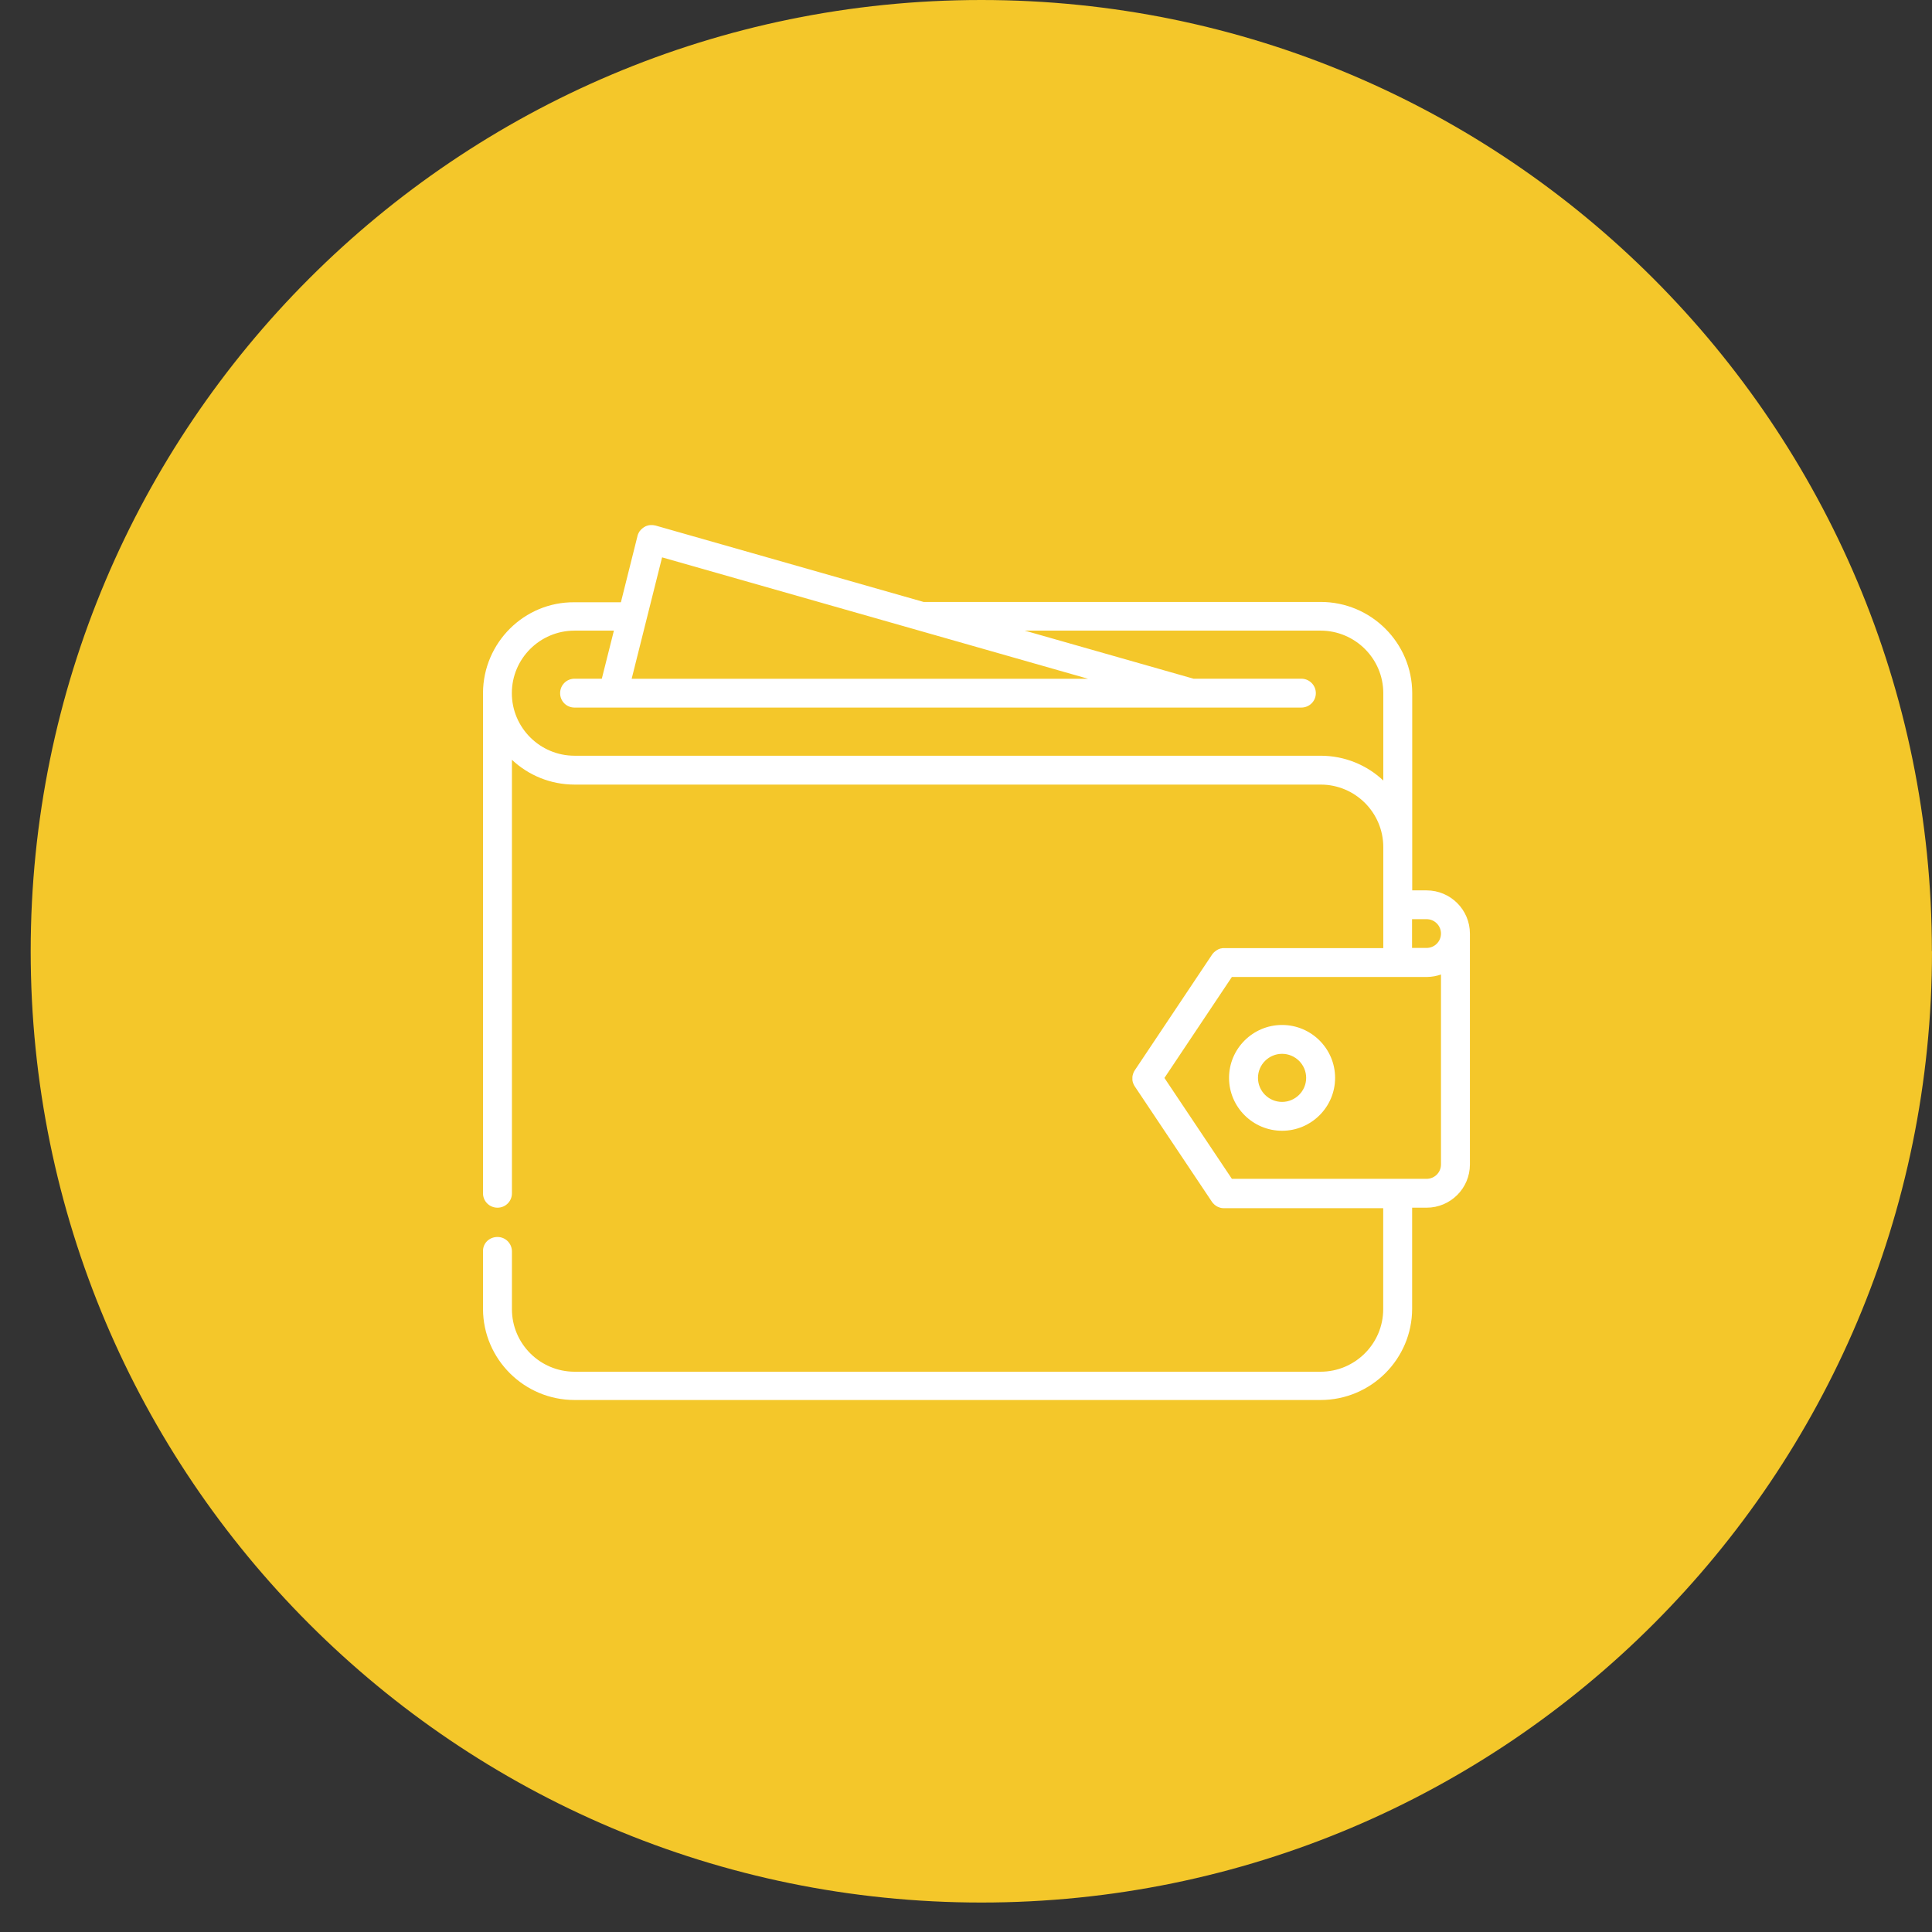 <svg xmlns="http://www.w3.org/2000/svg" width="276" height="276" viewBox="0 0 276 276" fill="none"><rect x="0" y="0" width="276" height="276" fill="#333333" stroke="none"/><g clip-path="url(#clip0_510_32895)"><path d="M276 135.896C276 210.958 215.193 271.791 140.2 271.791C65.207 271.791 4.384 210.958 4.384 135.896C4.384 60.833 65.191 0 140.184 0C215.177 0 275.984 60.849 275.984 135.896" fill="#F4C72A"></path><g clip-path="url(#clip1_510_32895)"><path d="M203.806 127.198H201.746V99.037C201.746 91.837 195.874 85.991 188.668 85.991H131.937L93.667 75.083C93.667 75.083 93.643 75.083 93.632 75.071C93.62 75.071 93.608 75.071 93.596 75.071C93.572 75.071 93.548 75.059 93.524 75.059C93.489 75.047 93.453 75.035 93.417 75.035C93.381 75.035 93.358 75.035 93.322 75.024C93.274 75.024 93.239 75.024 93.203 75.012H93C93 75.012 92.941 75.012 92.917 75.012C92.869 75.012 92.834 75.012 92.798 75.024C92.774 75.024 92.75 75.035 92.714 75.035C92.679 75.047 92.631 75.059 92.595 75.059C92.572 75.059 92.548 75.083 92.524 75.083C92.488 75.095 92.44 75.107 92.405 75.119C92.381 75.119 92.357 75.142 92.333 75.142C92.286 75.166 92.25 75.178 92.214 75.19C92.19 75.202 92.166 75.214 92.155 75.226C92.107 75.249 92.071 75.273 92.035 75.297C92.012 75.297 91.988 75.321 91.976 75.332L91.869 75.404C91.869 75.404 91.833 75.439 91.809 75.451C91.773 75.487 91.738 75.511 91.714 75.534C91.69 75.546 91.678 75.57 91.654 75.582C91.619 75.618 91.595 75.641 91.559 75.677C91.535 75.701 91.523 75.713 91.511 75.737C91.476 75.772 91.452 75.796 91.428 75.832L91.368 75.903C91.368 75.903 91.321 75.962 91.309 75.998C91.285 76.034 91.273 76.057 91.261 76.081C91.237 76.117 91.225 76.141 91.214 76.176C91.19 76.212 91.178 76.236 91.166 76.271C91.154 76.307 91.142 76.343 91.13 76.366C91.118 76.402 91.106 76.438 91.094 76.473C91.094 76.497 91.071 76.521 91.071 76.544C91.071 76.556 91.071 76.568 91.071 76.58C91.071 76.592 91.071 76.604 91.059 76.616L88.701 86.038H82.042C74.884 85.979 69.036 91.813 69 98.99C69 99.002 69 99.025 69 99.037V170.473C69 171.613 69.929 172.528 71.073 172.528C72.216 172.528 73.133 171.613 73.133 170.473V108.543C75.48 110.741 78.624 112.084 82.09 112.084H188.668C193.599 112.084 197.613 116.088 197.613 121.019V135.444H174.887C174.827 135.444 174.768 135.444 174.708 135.444C174.637 135.444 174.577 135.468 174.506 135.48H174.482C174.422 135.48 174.375 135.504 174.315 135.516C174.303 135.516 174.291 135.516 174.28 135.527C174.232 135.539 174.184 135.563 174.137 135.575L174.077 135.599L173.97 135.658C173.97 135.658 173.922 135.682 173.898 135.694C173.863 135.718 173.839 135.729 173.815 135.753C173.779 135.777 173.755 135.789 173.72 135.813C173.696 135.824 173.672 135.836 173.66 135.86C173.624 135.884 173.589 135.908 173.553 135.943C173.529 135.955 173.517 135.967 173.505 135.979C173.47 136.015 173.434 136.038 173.398 136.074C173.374 136.098 173.362 136.122 173.339 136.145C173.303 136.169 173.279 136.205 173.255 136.228C173.208 136.288 173.172 136.335 173.136 136.395L162.119 152.887C162.035 153.006 161.976 153.125 161.928 153.244C161.904 153.291 161.892 153.339 161.88 153.386C161.88 153.398 161.868 153.422 161.857 153.434C161.833 153.493 161.821 153.541 161.821 153.588C161.821 153.6 161.809 153.612 161.809 153.624C161.809 153.671 161.785 153.719 161.785 153.766C161.785 153.79 161.773 153.814 161.773 153.826C161.773 153.873 161.773 153.909 161.773 153.945V154.123C161.773 154.123 161.773 154.206 161.773 154.242C161.773 154.266 161.773 154.277 161.773 154.301C161.773 154.349 161.797 154.396 161.797 154.444C161.797 154.468 161.797 154.479 161.809 154.491C161.809 154.539 161.833 154.598 161.845 154.646C161.845 154.658 161.857 154.67 161.868 154.693C161.88 154.741 161.904 154.788 161.916 154.836C161.976 154.967 162.035 155.085 162.107 155.192L173.124 171.673C173.172 171.744 173.219 171.804 173.267 171.863L173.327 171.922C173.327 171.922 173.398 172.006 173.434 172.029L173.505 172.101C173.505 172.101 173.589 172.172 173.636 172.196C173.66 172.208 173.672 172.231 173.696 172.243C173.767 172.291 173.827 172.326 173.886 172.362C173.91 172.374 173.922 172.386 173.946 172.386C173.994 172.421 174.053 172.445 174.113 172.457C174.137 172.469 174.16 172.481 174.172 172.481L174.339 172.54C174.339 172.54 174.387 172.54 174.411 172.552C174.47 172.576 174.53 172.576 174.577 172.588C174.601 172.588 174.625 172.588 174.649 172.588C174.72 172.588 174.792 172.6 174.863 172.6H197.601V187.025C197.601 191.944 193.587 195.96 188.644 195.96H82.09C77.147 195.96 73.133 191.956 73.133 187.025C73.133 187.013 73.133 187.001 73.133 186.989V178.778C73.133 177.638 72.216 176.711 71.073 176.711C69.929 176.711 69 177.566 69 178.707V187.013C69.036 194.178 74.884 200 82.078 200H188.656C195.874 200 201.734 194.142 201.734 186.953V172.528H203.794C207.213 172.528 209.988 169.76 209.988 166.35V133.377C209.988 129.967 207.213 127.198 203.794 127.198H203.806ZM205.855 166.35C205.855 167.49 204.938 168.405 203.794 168.405H175.983L166.347 153.992L175.983 139.567H203.794C203.794 139.567 203.854 139.567 203.878 139.567C204.569 139.555 205.236 139.437 205.855 139.211V166.35ZM94.584 79.622L131.031 90.007L155.449 96.97H90.237L94.584 79.622ZM188.656 107.961H82.078C77.147 107.961 73.121 103.957 73.121 99.025C73.121 94.094 77.135 90.09 82.078 90.09H87.7L85.973 96.958H82.078C80.935 96.958 80.017 97.873 80.017 99.025C80.017 100.178 80.935 101.081 82.078 101.081H185.904C187.048 101.081 187.977 100.166 187.977 99.025C187.977 97.885 187.048 96.958 185.904 96.958H170.504L146.396 90.09H188.656C193.587 90.09 197.613 94.094 197.613 99.025V111.502C195.278 109.304 192.122 107.961 188.656 107.961ZM201.734 131.309H203.794C204.938 131.309 205.855 132.236 205.855 133.365C205.855 134.494 204.938 135.42 203.794 135.42C203.783 135.42 203.771 135.42 203.747 135.42H201.722V131.297L201.734 131.309Z" fill="white"></path><path d="M183.153 146.424C178.984 146.424 175.578 149.81 175.578 153.981C175.578 158.151 178.984 161.538 183.153 161.538C187.322 161.538 190.728 158.151 190.728 153.981C190.728 149.81 187.322 146.424 183.153 146.424ZM183.153 157.415C181.247 157.415 179.711 155.87 179.711 153.981C179.711 152.092 181.259 150.547 183.153 150.547C185.047 150.547 186.595 152.092 186.595 153.981C186.595 155.87 185.047 157.415 183.153 157.415Z" fill="white"></path></g></g><defs><clipPath id="clip0_510_32895"><rect width="276" height="276" fill="white"></rect></clipPath><clipPath id="clip1_510_32895"><rect width="141" height="125" fill="white" transform="translate(69 75)"></rect></clipPath></defs></svg>